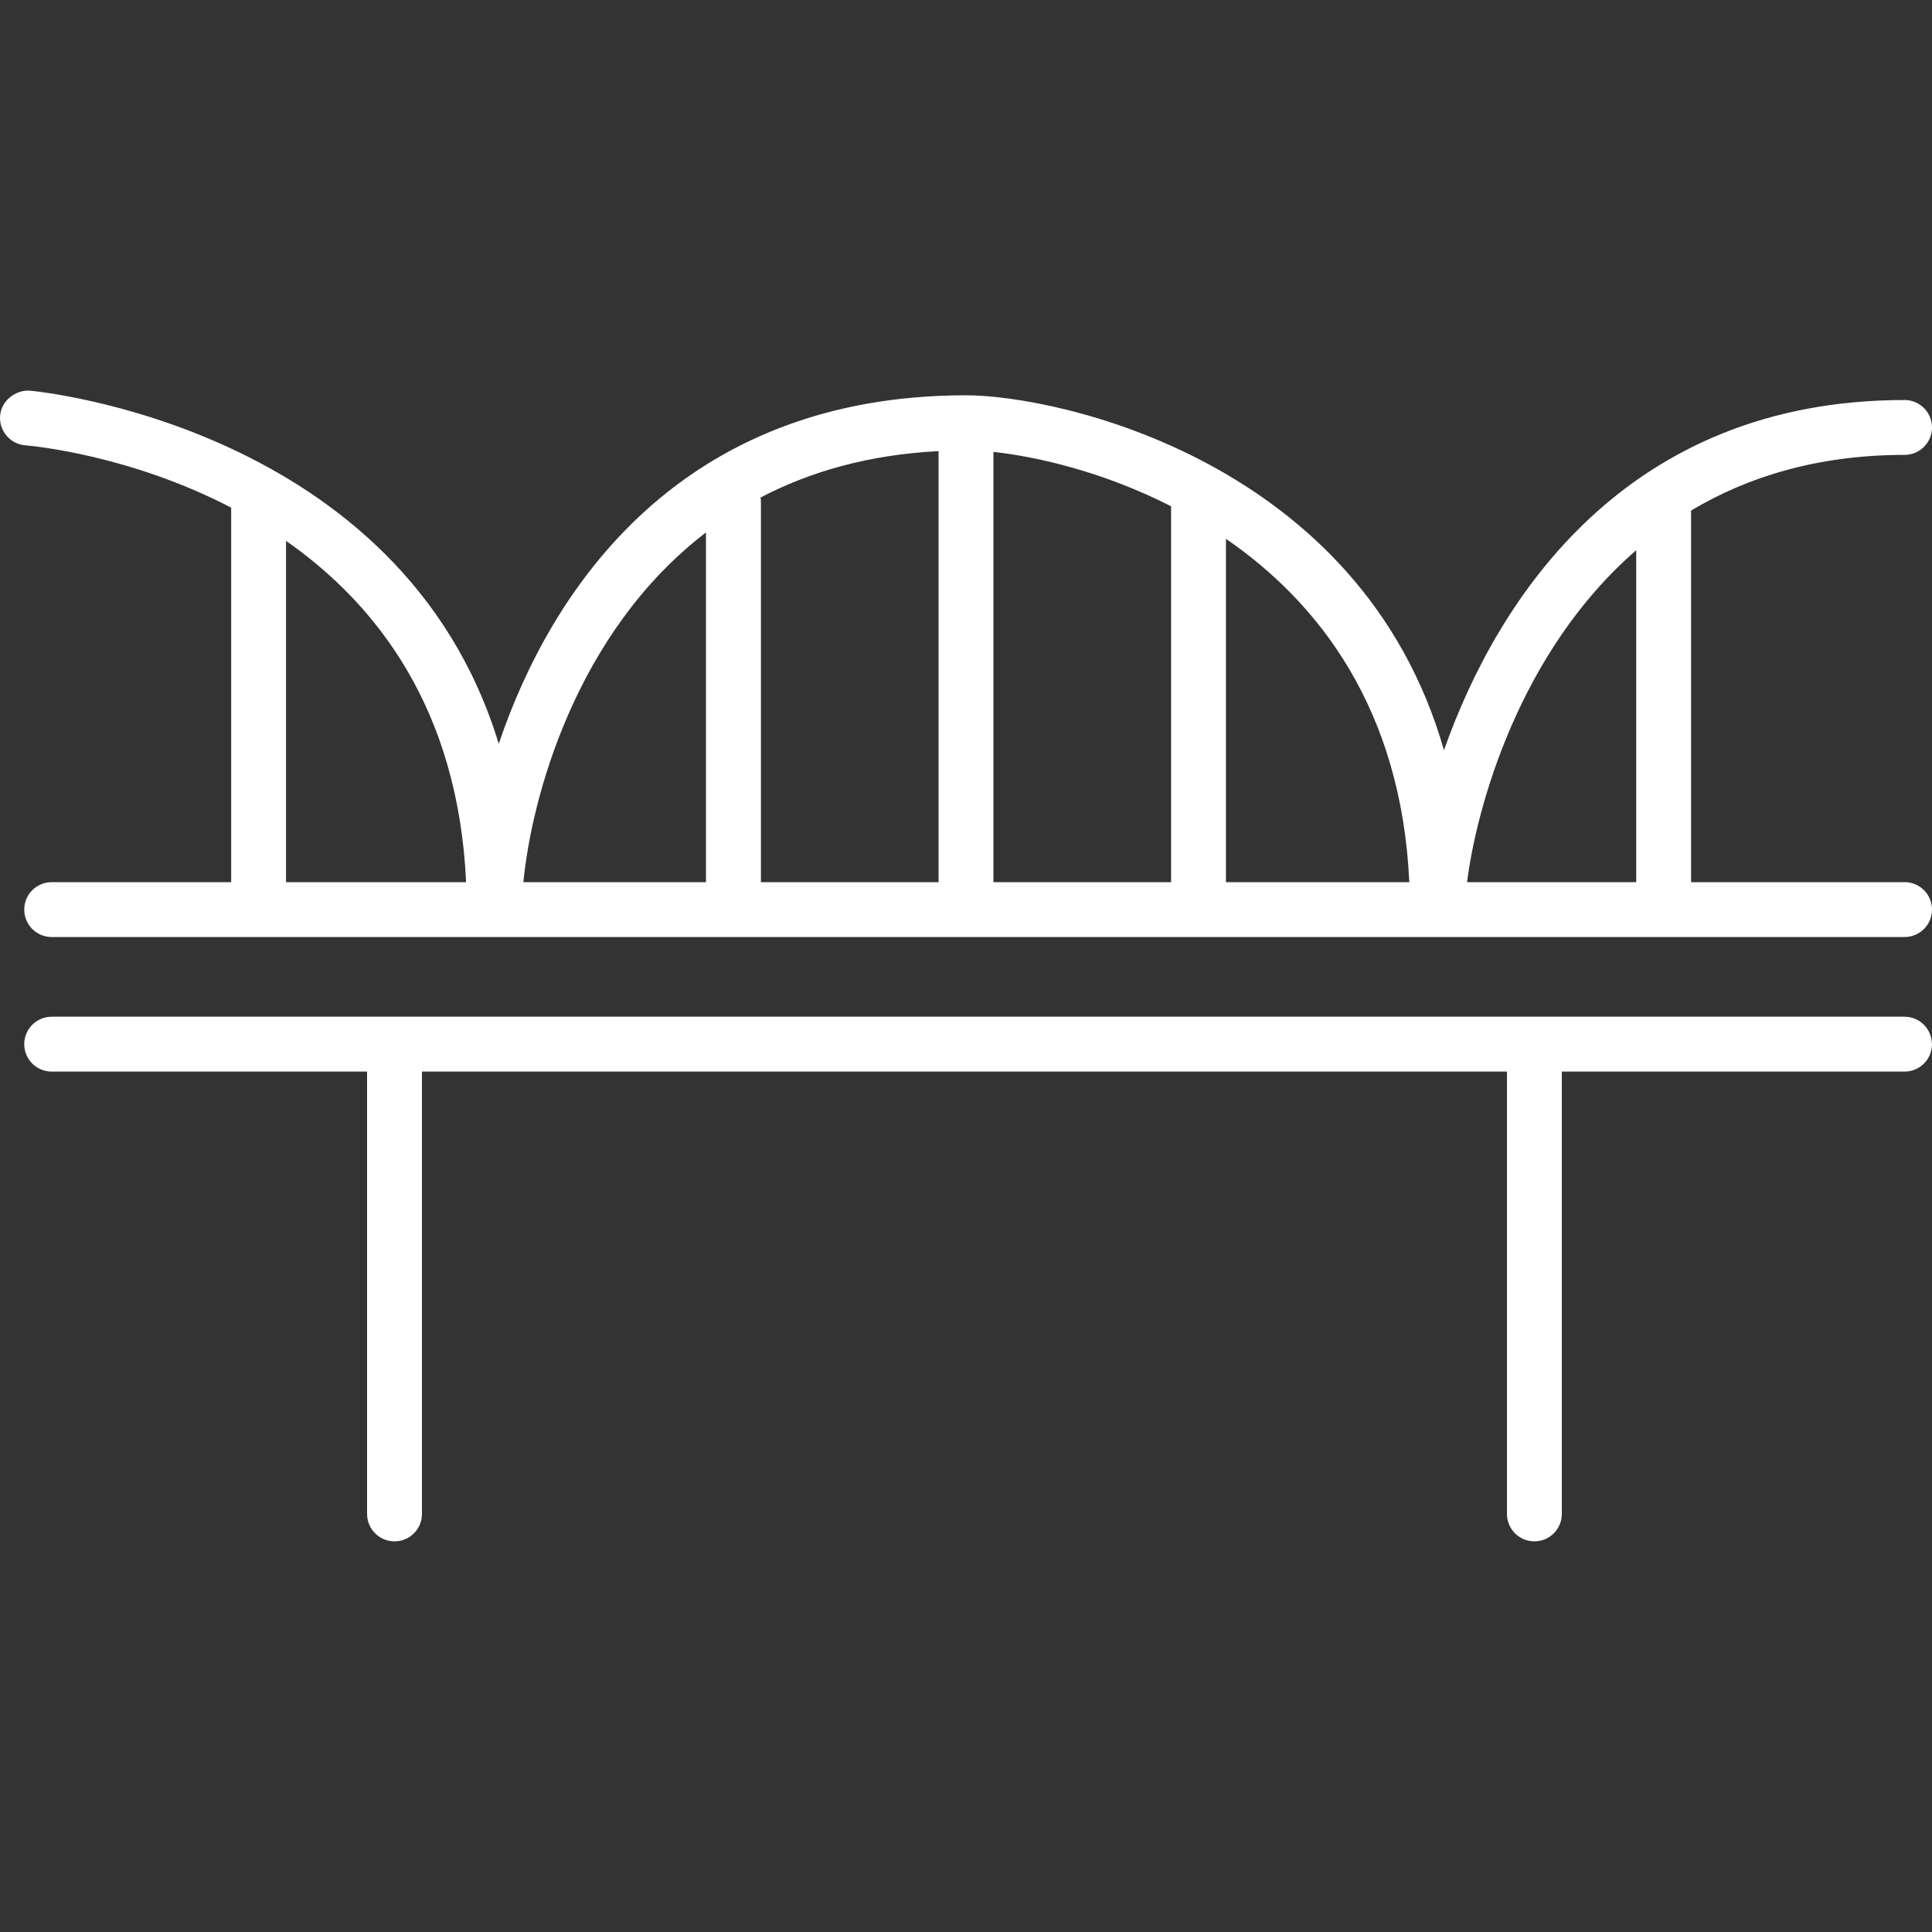 <?xml version="1.0" encoding="UTF-8"?>
<svg id="uuid-4440a322-dbf5-4d4a-b38a-c590c2ef4c0a" data-name="Capa 1" xmlns="http://www.w3.org/2000/svg" width="200" height="200" viewBox="0 0 200 200">
  <rect x="0" y="0" width="200" height="200" fill="#333333" stroke="none"/>
  <defs>
    <style>
      .uuid-8261aaf7-27ce-4eee-b5ac-2a901606018d {
        fill: #fff;
        stroke-width: 0px;
      }
    </style>
  </defs>
  <path class="uuid-8261aaf7-27ce-4eee-b5ac-2a901606018d" d="m200,108.09c0,1.57-1.27,2.84-2.84,2.84h-35.48v45.79c0,1.57-1.27,2.84-2.84,2.84s-2.84-1.27-2.84-2.84v-45.79H43.68v45.79c0,1.57-1.27,2.84-2.84,2.84s-2.84-1.27-2.84-2.84v-45.79H5.35c-1.57,0-2.84-1.27-2.84-2.84s1.27-2.84,2.84-2.84h191.8c1.57,0,2.84,1.27,2.84,2.84Zm-24.94-55.23v38.46h22.1c1.57,0,2.84,1.27,2.84,2.84s-1.27,2.84-2.84,2.84h-48.31s-.02,0-.03,0c-.01,0-.02,0-.03,0H51.21s-.02,0-.03,0c-.01,0-.02,0-.03,0H5.35c-1.57,0-2.84-1.27-2.84-2.84s1.27-2.84,2.84-2.84h18.58v-38.77c-10.44-5.43-20.45-6.38-21.32-6.45-1.56-.13-2.72-1.5-2.6-3.06.13-1.56,1.58-2.68,3.06-2.6.44.03,38.53,3.55,48.56,36.56,5.43-16.09,18.78-36.08,48.38-36.08,9.39,0,40.88,6.69,49.47,36.74,5.56-15.78,18.87-36.25,47.68-36.25,1.57,0,2.84,1.27,2.84,2.84s-1.27,2.84-2.84,2.84c-8.96,0-16.21,2.25-22.1,5.76Zm-77.91-6.16c-7.25.37-13.34,2.14-18.43,4.81,0,.08.05.15.05.23v39.58h18.39v-44.62Zm-42.97,44.62h18.9v-36.2c-13.54,10.37-18.06,27.56-18.9,36.2Zm-24.57-35.33v35.33h18.64c-.82-17.9-9.23-28.76-18.64-35.33Zm83.15,35.33h8.47v-38.91c-6.97-3.56-13.87-5.14-18.39-5.63v44.54h9.92Zm24.35,0h8.78c-.82-17.87-9.32-28.91-18.98-35.54v35.54h10.2Zm32.27-34.36c-12.18,10.55-16.56,26.78-17.51,34.36h17.51v-34.36Z"/>
</svg>